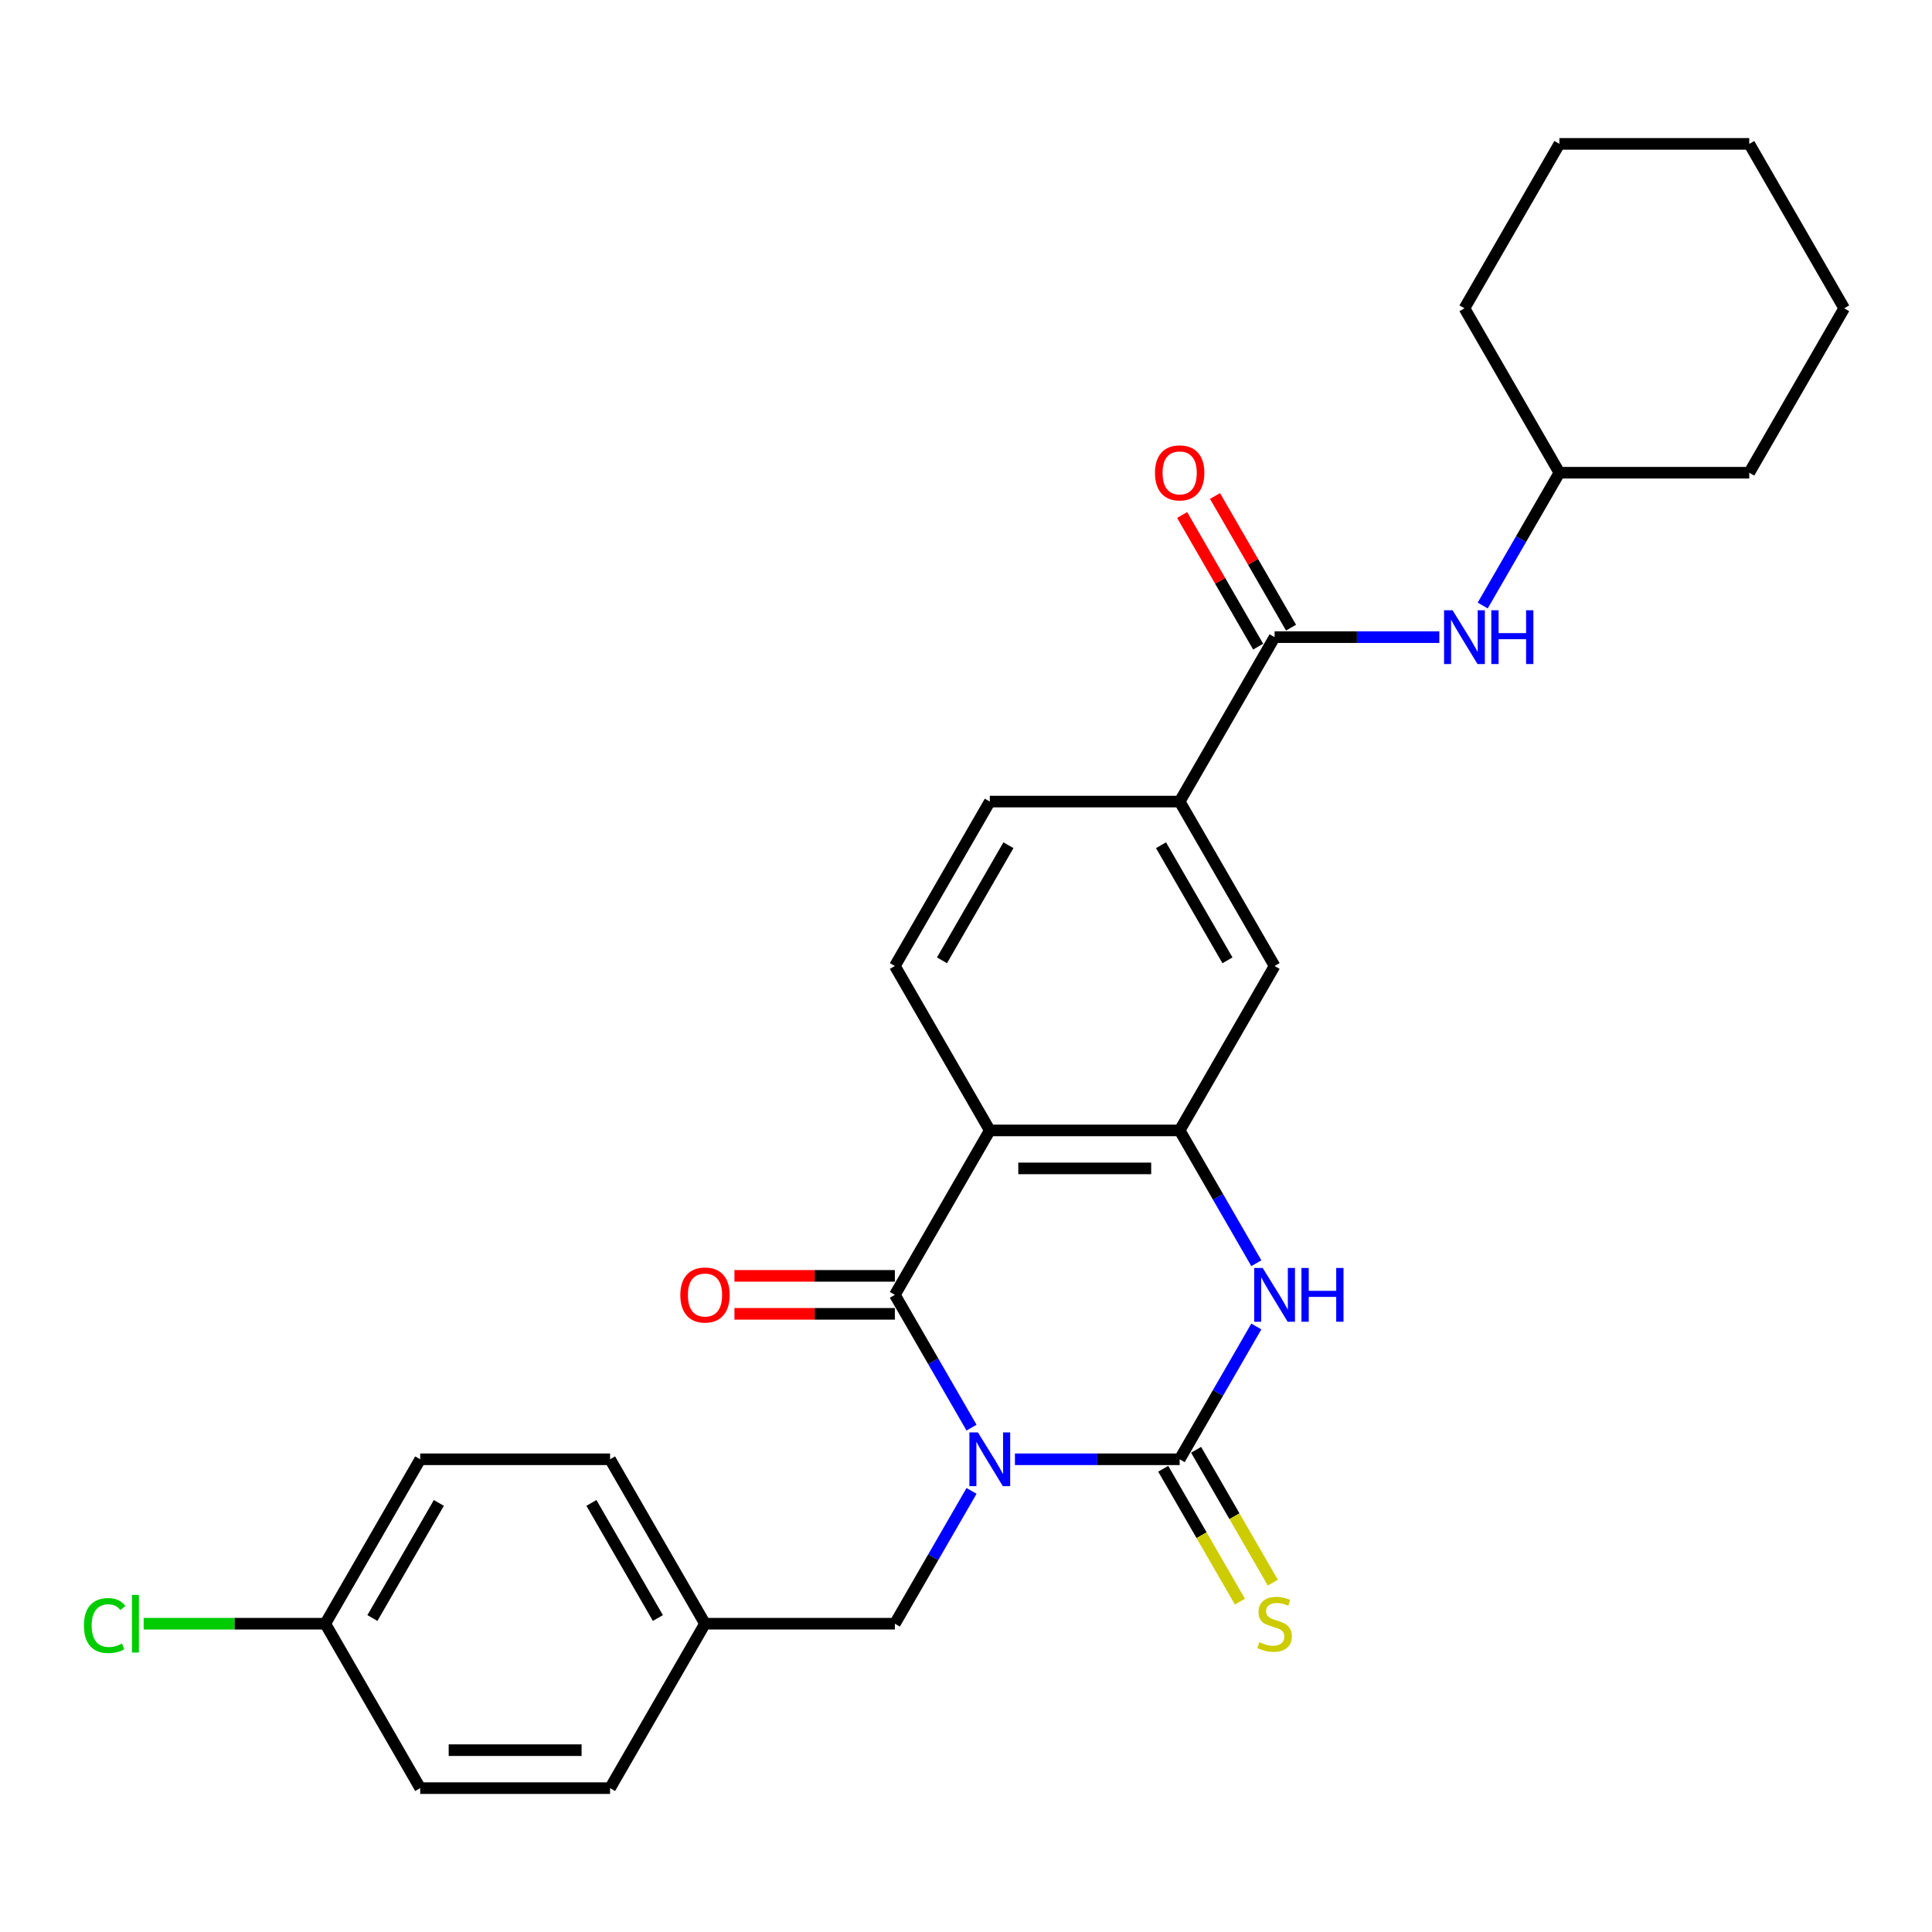 <?xml version='1.0' encoding='iso-8859-1'?>
<svg version='1.1' baseProfile='full'
              xmlns='http://www.w3.org/2000/svg'
                      xmlns:rdkit='http://www.rdkit.org/xml'
                      xmlns:xlink='http://www.w3.org/1999/xlink'
                  xml:space='preserve'
width='1000px' height='1000px' viewBox='0 0 1000 1000'>
<!-- END OF HEADER -->
<rect style='opacity:1.0;fill:#FFFFFF;stroke:none' width='1000' height='1000' x='0' y='0'> </rect>
<path class='bond-0' d='M 525.33,755.32 L 567.96,755.32' style='fill:none;fill-rule:evenodd;stroke:#0000FF;stroke-width:6px;stroke-linecap:butt;stroke-linejoin:miter;stroke-opacity:1' />
<path class='bond-0' d='M 567.96,755.32 L 610.591,755.32' style='fill:none;fill-rule:evenodd;stroke:#000000;stroke-width:6px;stroke-linecap:butt;stroke-linejoin:miter;stroke-opacity:1' />
<path class='bond-1' d='M 502.866,738.948 L 483.024,704.58' style='fill:none;fill-rule:evenodd;stroke:#0000FF;stroke-width:6px;stroke-linecap:butt;stroke-linejoin:miter;stroke-opacity:1' />
<path class='bond-1' d='M 483.024,704.58 L 463.182,670.213' style='fill:none;fill-rule:evenodd;stroke:#000000;stroke-width:6px;stroke-linecap:butt;stroke-linejoin:miter;stroke-opacity:1' />
<path class='bond-7' d='M 502.866,771.692 L 483.024,806.059' style='fill:none;fill-rule:evenodd;stroke:#0000FF;stroke-width:6px;stroke-linecap:butt;stroke-linejoin:miter;stroke-opacity:1' />
<path class='bond-7' d='M 483.024,806.059 L 463.182,840.427' style='fill:none;fill-rule:evenodd;stroke:#000000;stroke-width:6px;stroke-linecap:butt;stroke-linejoin:miter;stroke-opacity:1' />
<path class='bond-3' d='M 610.591,755.32 L 630.433,720.953' style='fill:none;fill-rule:evenodd;stroke:#000000;stroke-width:6px;stroke-linecap:butt;stroke-linejoin:miter;stroke-opacity:1' />
<path class='bond-3' d='M 630.433,720.953 L 650.275,686.585' style='fill:none;fill-rule:evenodd;stroke:#0000FF;stroke-width:6px;stroke-linecap:butt;stroke-linejoin:miter;stroke-opacity:1' />
<path class='bond-11' d='M 602.08,760.234 L 621.934,794.62' style='fill:none;fill-rule:evenodd;stroke:#000000;stroke-width:6px;stroke-linecap:butt;stroke-linejoin:miter;stroke-opacity:1' />
<path class='bond-11' d='M 621.934,794.62 L 641.787,829.007' style='fill:none;fill-rule:evenodd;stroke:#CCCC00;stroke-width:6px;stroke-linecap:butt;stroke-linejoin:miter;stroke-opacity:1' />
<path class='bond-11' d='M 619.102,750.406 L 638.955,784.793' style='fill:none;fill-rule:evenodd;stroke:#000000;stroke-width:6px;stroke-linecap:butt;stroke-linejoin:miter;stroke-opacity:1' />
<path class='bond-11' d='M 638.955,784.793 L 658.808,819.18' style='fill:none;fill-rule:evenodd;stroke:#CCCC00;stroke-width:6px;stroke-linecap:butt;stroke-linejoin:miter;stroke-opacity:1' />
<path class='bond-2' d='M 463.182,670.213 L 512.318,585.107' style='fill:none;fill-rule:evenodd;stroke:#000000;stroke-width:6px;stroke-linecap:butt;stroke-linejoin:miter;stroke-opacity:1' />
<path class='bond-12' d='M 463.182,660.386 L 421.662,660.386' style='fill:none;fill-rule:evenodd;stroke:#000000;stroke-width:6px;stroke-linecap:butt;stroke-linejoin:miter;stroke-opacity:1' />
<path class='bond-12' d='M 421.662,660.386 L 380.142,660.386' style='fill:none;fill-rule:evenodd;stroke:#FF0000;stroke-width:6px;stroke-linecap:butt;stroke-linejoin:miter;stroke-opacity:1' />
<path class='bond-12' d='M 463.182,680.041 L 421.662,680.041' style='fill:none;fill-rule:evenodd;stroke:#000000;stroke-width:6px;stroke-linecap:butt;stroke-linejoin:miter;stroke-opacity:1' />
<path class='bond-12' d='M 421.662,680.041 L 380.142,680.041' style='fill:none;fill-rule:evenodd;stroke:#FF0000;stroke-width:6px;stroke-linecap:butt;stroke-linejoin:miter;stroke-opacity:1' />
<path class='bond-4' d='M 512.318,585.107 L 610.591,585.107' style='fill:none;fill-rule:evenodd;stroke:#000000;stroke-width:6px;stroke-linecap:butt;stroke-linejoin:miter;stroke-opacity:1' />
<path class='bond-4' d='M 527.059,604.761 L 595.85,604.761' style='fill:none;fill-rule:evenodd;stroke:#000000;stroke-width:6px;stroke-linecap:butt;stroke-linejoin:miter;stroke-opacity:1' />
<path class='bond-9' d='M 512.318,585.107 L 463.182,500' style='fill:none;fill-rule:evenodd;stroke:#000000;stroke-width:6px;stroke-linecap:butt;stroke-linejoin:miter;stroke-opacity:1' />
<path class='bond-28' d='M 650.275,653.841 L 630.433,619.474' style='fill:none;fill-rule:evenodd;stroke:#0000FF;stroke-width:6px;stroke-linecap:butt;stroke-linejoin:miter;stroke-opacity:1' />
<path class='bond-28' d='M 630.433,619.474 L 610.591,585.107' style='fill:none;fill-rule:evenodd;stroke:#000000;stroke-width:6px;stroke-linecap:butt;stroke-linejoin:miter;stroke-opacity:1' />
<path class='bond-8' d='M 610.591,585.107 L 659.727,500' style='fill:none;fill-rule:evenodd;stroke:#000000;stroke-width:6px;stroke-linecap:butt;stroke-linejoin:miter;stroke-opacity:1' />
<path class='bond-5' d='M 659.727,329.787 L 610.591,414.893' style='fill:none;fill-rule:evenodd;stroke:#000000;stroke-width:6px;stroke-linecap:butt;stroke-linejoin:miter;stroke-opacity:1' />
<path class='bond-10' d='M 659.727,329.787 L 702.358,329.787' style='fill:none;fill-rule:evenodd;stroke:#000000;stroke-width:6px;stroke-linecap:butt;stroke-linejoin:miter;stroke-opacity:1' />
<path class='bond-10' d='M 702.358,329.787 L 744.989,329.787' style='fill:none;fill-rule:evenodd;stroke:#0000FF;stroke-width:6px;stroke-linecap:butt;stroke-linejoin:miter;stroke-opacity:1' />
<path class='bond-13' d='M 668.238,324.873 L 648.566,290.801' style='fill:none;fill-rule:evenodd;stroke:#000000;stroke-width:6px;stroke-linecap:butt;stroke-linejoin:miter;stroke-opacity:1' />
<path class='bond-13' d='M 648.566,290.801 L 628.895,256.728' style='fill:none;fill-rule:evenodd;stroke:#FF0000;stroke-width:6px;stroke-linecap:butt;stroke-linejoin:miter;stroke-opacity:1' />
<path class='bond-13' d='M 651.217,334.7 L 631.545,300.628' style='fill:none;fill-rule:evenodd;stroke:#000000;stroke-width:6px;stroke-linecap:butt;stroke-linejoin:miter;stroke-opacity:1' />
<path class='bond-13' d='M 631.545,300.628 L 611.873,266.556' style='fill:none;fill-rule:evenodd;stroke:#FF0000;stroke-width:6px;stroke-linecap:butt;stroke-linejoin:miter;stroke-opacity:1' />
<path class='bond-6' d='M 610.591,414.893 L 512.318,414.893' style='fill:none;fill-rule:evenodd;stroke:#000000;stroke-width:6px;stroke-linecap:butt;stroke-linejoin:miter;stroke-opacity:1' />
<path class='bond-30' d='M 610.591,414.893 L 659.727,500' style='fill:none;fill-rule:evenodd;stroke:#000000;stroke-width:6px;stroke-linecap:butt;stroke-linejoin:miter;stroke-opacity:1' />
<path class='bond-30' d='M 600.94,437.487 L 635.336,497.061' style='fill:none;fill-rule:evenodd;stroke:#000000;stroke-width:6px;stroke-linecap:butt;stroke-linejoin:miter;stroke-opacity:1' />
<path class='bond-15' d='M 463.182,840.427 L 364.909,840.427' style='fill:none;fill-rule:evenodd;stroke:#000000;stroke-width:6px;stroke-linecap:butt;stroke-linejoin:miter;stroke-opacity:1' />
<path class='bond-14' d='M 463.182,500 L 512.318,414.893' style='fill:none;fill-rule:evenodd;stroke:#000000;stroke-width:6px;stroke-linecap:butt;stroke-linejoin:miter;stroke-opacity:1' />
<path class='bond-14' d='M 487.574,497.061 L 521.969,437.487' style='fill:none;fill-rule:evenodd;stroke:#000000;stroke-width:6px;stroke-linecap:butt;stroke-linejoin:miter;stroke-opacity:1' />
<path class='bond-17' d='M 767.453,313.415 L 787.295,279.047' style='fill:none;fill-rule:evenodd;stroke:#0000FF;stroke-width:6px;stroke-linecap:butt;stroke-linejoin:miter;stroke-opacity:1' />
<path class='bond-17' d='M 787.295,279.047 L 807.136,244.68' style='fill:none;fill-rule:evenodd;stroke:#000000;stroke-width:6px;stroke-linecap:butt;stroke-linejoin:miter;stroke-opacity:1' />
<path class='bond-19' d='M 364.909,840.427 L 315.773,925.533' style='fill:none;fill-rule:evenodd;stroke:#000000;stroke-width:6px;stroke-linecap:butt;stroke-linejoin:miter;stroke-opacity:1' />
<path class='bond-20' d='M 364.909,840.427 L 315.773,755.32' style='fill:none;fill-rule:evenodd;stroke:#000000;stroke-width:6px;stroke-linecap:butt;stroke-linejoin:miter;stroke-opacity:1' />
<path class='bond-20' d='M 340.518,837.488 L 306.122,777.913' style='fill:none;fill-rule:evenodd;stroke:#000000;stroke-width:6px;stroke-linecap:butt;stroke-linejoin:miter;stroke-opacity:1' />
<path class='bond-16' d='M 168.364,840.427 L 217.5,755.32' style='fill:none;fill-rule:evenodd;stroke:#000000;stroke-width:6px;stroke-linecap:butt;stroke-linejoin:miter;stroke-opacity:1' />
<path class='bond-16' d='M 192.756,837.488 L 227.151,777.913' style='fill:none;fill-rule:evenodd;stroke:#000000;stroke-width:6px;stroke-linecap:butt;stroke-linejoin:miter;stroke-opacity:1' />
<path class='bond-18' d='M 168.364,840.427 L 121.36,840.427' style='fill:none;fill-rule:evenodd;stroke:#000000;stroke-width:6px;stroke-linecap:butt;stroke-linejoin:miter;stroke-opacity:1' />
<path class='bond-18' d='M 121.36,840.427 L 74.356,840.427' style='fill:none;fill-rule:evenodd;stroke:#00CC00;stroke-width:6px;stroke-linecap:butt;stroke-linejoin:miter;stroke-opacity:1' />
<path class='bond-29' d='M 168.364,840.427 L 217.5,925.533' style='fill:none;fill-rule:evenodd;stroke:#000000;stroke-width:6px;stroke-linecap:butt;stroke-linejoin:miter;stroke-opacity:1' />
<path class='bond-23' d='M 807.136,244.68 L 905.409,244.68' style='fill:none;fill-rule:evenodd;stroke:#000000;stroke-width:6px;stroke-linecap:butt;stroke-linejoin:miter;stroke-opacity:1' />
<path class='bond-24' d='M 807.136,244.68 L 758,159.573' style='fill:none;fill-rule:evenodd;stroke:#000000;stroke-width:6px;stroke-linecap:butt;stroke-linejoin:miter;stroke-opacity:1' />
<path class='bond-22' d='M 315.773,925.533 L 217.5,925.533' style='fill:none;fill-rule:evenodd;stroke:#000000;stroke-width:6px;stroke-linecap:butt;stroke-linejoin:miter;stroke-opacity:1' />
<path class='bond-22' d='M 301.032,905.879 L 232.241,905.879' style='fill:none;fill-rule:evenodd;stroke:#000000;stroke-width:6px;stroke-linecap:butt;stroke-linejoin:miter;stroke-opacity:1' />
<path class='bond-21' d='M 315.773,755.32 L 217.5,755.32' style='fill:none;fill-rule:evenodd;stroke:#000000;stroke-width:6px;stroke-linecap:butt;stroke-linejoin:miter;stroke-opacity:1' />
<path class='bond-25' d='M 905.409,244.68 L 954.545,159.573' style='fill:none;fill-rule:evenodd;stroke:#000000;stroke-width:6px;stroke-linecap:butt;stroke-linejoin:miter;stroke-opacity:1' />
<path class='bond-26' d='M 758,159.573 L 807.136,74.467' style='fill:none;fill-rule:evenodd;stroke:#000000;stroke-width:6px;stroke-linecap:butt;stroke-linejoin:miter;stroke-opacity:1' />
<path class='bond-31' d='M 954.545,159.573 L 905.409,74.467' style='fill:none;fill-rule:evenodd;stroke:#000000;stroke-width:6px;stroke-linecap:butt;stroke-linejoin:miter;stroke-opacity:1' />
<path class='bond-27' d='M 807.136,74.467 L 905.409,74.467' style='fill:none;fill-rule:evenodd;stroke:#000000;stroke-width:6px;stroke-linecap:butt;stroke-linejoin:miter;stroke-opacity:1' />
<path  class='atom-0' d='M 506.167 741.404
L 515.286 756.145
Q 516.19 757.6, 517.645 760.234
Q 519.099 762.867, 519.178 763.024
L 519.178 741.404
L 522.873 741.404
L 522.873 769.235
L 519.06 769.235
L 509.272 753.119
Q 508.132 751.232, 506.913 749.07
Q 505.734 746.908, 505.38 746.239
L 505.38 769.235
L 501.764 769.235
L 501.764 741.404
L 506.167 741.404
' fill='#0000FF'/>
<path  class='atom-4' d='M 653.576 656.298
L 662.695 671.039
Q 663.599 672.493, 665.054 675.127
Q 666.508 677.761, 666.587 677.918
L 666.587 656.298
L 670.282 656.298
L 670.282 684.129
L 666.469 684.129
L 656.681 668.012
Q 655.541 666.125, 654.322 663.963
Q 653.143 661.801, 652.789 661.133
L 652.789 684.129
L 649.173 684.129
L 649.173 656.298
L 653.576 656.298
' fill='#0000FF'/>
<path  class='atom-4' d='M 673.623 656.298
L 677.397 656.298
L 677.397 668.13
L 691.627 668.13
L 691.627 656.298
L 695.4 656.298
L 695.4 684.129
L 691.627 684.129
L 691.627 671.275
L 677.397 671.275
L 677.397 684.129
L 673.623 684.129
L 673.623 656.298
' fill='#0000FF'/>
<path  class='atom-11' d='M 751.848 315.871
L 760.968 330.612
Q 761.872 332.067, 763.326 334.7
Q 764.781 337.334, 764.86 337.491
L 764.86 315.871
L 768.555 315.871
L 768.555 343.702
L 764.742 343.702
L 754.954 327.585
Q 753.814 325.699, 752.595 323.537
Q 751.416 321.375, 751.062 320.706
L 751.062 343.702
L 747.446 343.702
L 747.446 315.871
L 751.848 315.871
' fill='#0000FF'/>
<path  class='atom-11' d='M 771.896 315.871
L 775.67 315.871
L 775.67 327.703
L 789.899 327.703
L 789.899 315.871
L 793.673 315.871
L 793.673 343.702
L 789.899 343.702
L 789.899 330.848
L 775.67 330.848
L 775.67 343.702
L 771.896 343.702
L 771.896 315.871
' fill='#0000FF'/>
<path  class='atom-12' d='M 651.866 849.979
Q 652.18 850.097, 653.477 850.647
Q 654.775 851.197, 656.19 851.551
Q 657.644 851.865, 659.059 851.865
Q 661.693 851.865, 663.226 850.608
Q 664.759 849.31, 664.759 847.07
Q 664.759 845.537, 663.973 844.593
Q 663.226 843.65, 662.047 843.139
Q 660.867 842.628, 658.902 842.038
Q 656.425 841.291, 654.932 840.584
Q 653.477 839.876, 652.416 838.382
Q 651.394 836.889, 651.394 834.373
Q 651.394 830.874, 653.752 828.712
Q 656.15 826.55, 660.867 826.55
Q 664.091 826.55, 667.747 828.083
L 666.842 831.11
Q 663.501 829.734, 660.985 829.734
Q 658.273 829.734, 656.779 830.874
Q 655.286 831.975, 655.325 833.901
Q 655.325 835.395, 656.072 836.299
Q 656.858 837.203, 657.959 837.714
Q 659.099 838.225, 660.985 838.815
Q 663.501 839.601, 664.995 840.387
Q 666.489 841.173, 667.55 842.785
Q 668.651 844.357, 668.651 847.07
Q 668.651 850.922, 666.056 853.005
Q 663.501 855.049, 659.216 855.049
Q 656.74 855.049, 654.853 854.499
Q 653.006 853.988, 650.804 853.084
L 651.866 849.979
' fill='#CCCC00'/>
<path  class='atom-13' d='M 352.134 670.292
Q 352.134 663.609, 355.436 659.875
Q 358.738 656.141, 364.909 656.141
Q 371.081 656.141, 374.383 659.875
Q 377.685 663.609, 377.685 670.292
Q 377.685 677.053, 374.344 680.905
Q 371.002 684.718, 364.909 684.718
Q 358.777 684.718, 355.436 680.905
Q 352.134 677.092, 352.134 670.292
M 364.909 681.574
Q 369.155 681.574, 371.435 678.743
Q 373.754 675.874, 373.754 670.292
Q 373.754 664.828, 371.435 662.076
Q 369.155 659.285, 364.909 659.285
Q 360.664 659.285, 358.345 662.037
Q 356.065 664.789, 356.065 670.292
Q 356.065 675.913, 358.345 678.743
Q 360.664 681.574, 364.909 681.574
' fill='#FF0000'/>
<path  class='atom-14' d='M 597.816 244.759
Q 597.816 238.076, 601.118 234.342
Q 604.42 230.607, 610.591 230.607
Q 616.763 230.607, 620.065 234.342
Q 623.367 238.076, 623.367 244.759
Q 623.367 251.52, 620.025 255.372
Q 616.684 259.185, 610.591 259.185
Q 604.459 259.185, 601.118 255.372
Q 597.816 251.559, 597.816 244.759
M 610.591 256.04
Q 614.836 256.04, 617.116 253.21
Q 619.436 250.341, 619.436 244.759
Q 619.436 239.295, 617.116 236.543
Q 614.836 233.752, 610.591 233.752
Q 606.346 233.752, 604.027 236.504
Q 601.747 239.255, 601.747 244.759
Q 601.747 250.38, 604.027 253.21
Q 606.346 256.04, 610.591 256.04
' fill='#FF0000'/>
<path  class='atom-19' d='M 43.44 841.39
Q 43.44 834.471, 46.663 830.855
Q 49.926 827.199, 56.097 827.199
Q 61.837 827.199, 64.903 831.248
L 62.308 833.371
Q 60.068 830.422, 56.097 830.422
Q 51.891 830.422, 49.651 833.253
Q 47.449 836.044, 47.449 841.39
Q 47.449 846.893, 49.729 849.723
Q 52.049 852.553, 56.53 852.553
Q 59.596 852.553, 63.173 850.706
L 64.274 853.654
Q 62.819 854.597, 60.618 855.148
Q 58.417 855.698, 55.98 855.698
Q 49.926 855.698, 46.663 852.003
Q 43.44 848.308, 43.44 841.39
' fill='#00CC00'/>
<path  class='atom-19' d='M 68.283 825.509
L 71.9 825.509
L 71.9 855.344
L 68.283 855.344
L 68.283 825.509
' fill='#00CC00'/>
</svg>
